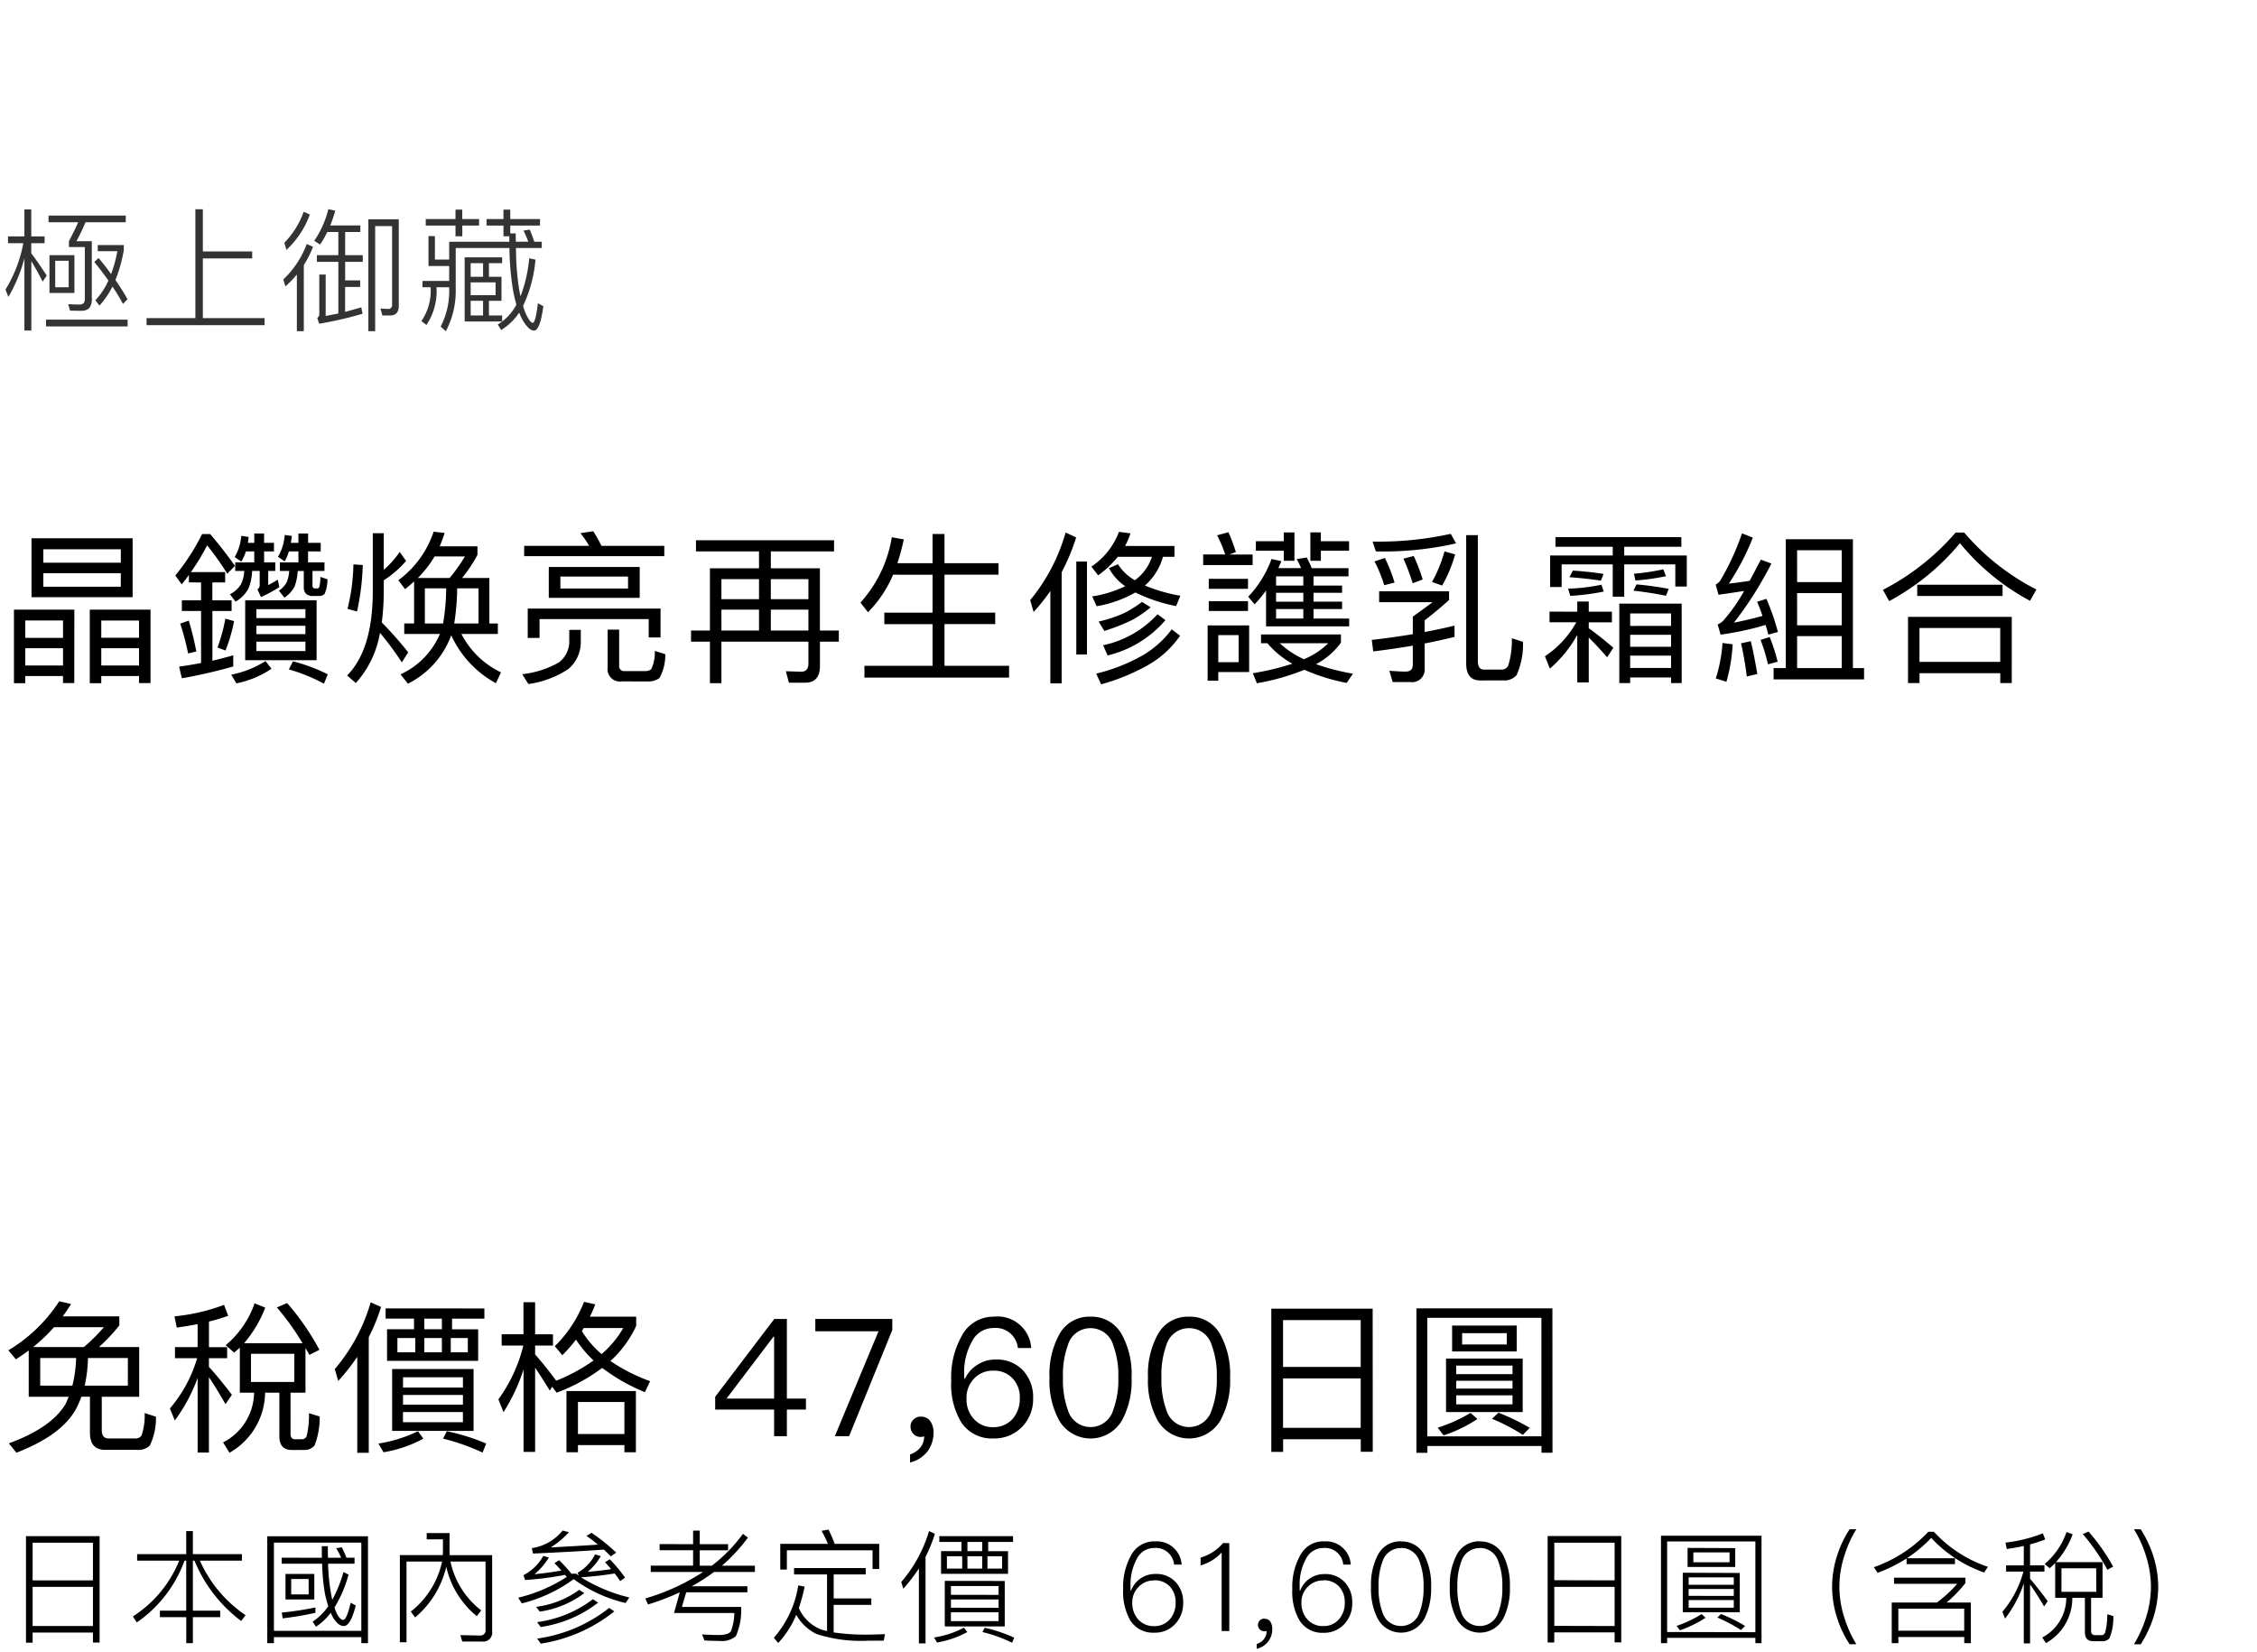 <svg xmlns="http://www.w3.org/2000/svg" width="220" height="161" viewBox="0 0 220 161">
  <g id="te-ot_detail_04" transform="translate(-800 -470)">
    <rect id="長方形_7765" data-name="長方形 7765" width="220" height="161" transform="translate(800 470)" fill="#fff"/>
    <path id="パス_9621" data-name="パス 9621" d="M7.248,11.432H1.36V18.6h1.1v-.7h3.68v.688h1.1Zm-4.784,5.44v-1.68h3.68v1.68Zm0-2.688v-1.7h3.68v1.7Zm12.208-2.752H8.752V18.6h1.12v-.7h3.68v.688h1.12Zm-4.8,5.44v-1.68h3.68v1.68Zm0-2.7v-1.68h3.68v1.68Zm-6.8-9.7v5.744h9.856V4.472Zm8.7,4.72H4.224V7.88h7.552ZM4.224,6.856V5.544h7.552V6.856ZM19.6,8.776V10.52H17.728v1.04H19.6v5.072c-.7.128-1.408.256-2.144.352l.272,1.136a49.29,49.29,0,0,0,5.008-1.152V15.88c-.672.192-1.344.368-2.032.528V11.56h1.872V10.52H20.7V8.776h1.248V7.768H18.608A22.161,22.161,0,0,0,20.192,5.16,29.012,29.012,0,0,1,22.16,7.928L22.9,7.16c-.768-1.088-1.584-2.128-2.416-3.1H19.7A21.239,21.239,0,0,1,17.088,8.1l.624.864c.24-.3.48-.608.7-.912v.72ZM18.4,12.5l-.832.288a26.716,26.716,0,0,1,.768,2.912l.8-.192A28.642,28.642,0,0,0,18.4,12.5Zm3.568-.192a16.885,16.885,0,0,1-.768,2.816l.784.288a16.144,16.144,0,0,0,.832-2.864ZM23.9,10.52v5.84h6.96V10.52Zm5.872,4.944H24.992v-.912h4.784Zm-4.784-1.648V13h4.784v.816Zm0-1.568v-.864h4.784v.864Zm3.568,4.224-.4.784a16.713,16.713,0,0,1,3.424,1.392l.368-.912A16.027,16.027,0,0,0,28.56,16.472Zm-2.672-.032a9.65,9.65,0,0,1-3.344,1.328l.5.848a9.415,9.415,0,0,0,3.424-1.424ZM23.968,5.752h.816V6.824H22.928v.832h.88a3.262,3.262,0,0,1-.336,1.328,2.67,2.67,0,0,1-1.056.944l.544.72A3.327,3.327,0,0,0,24.208,9.4a5.106,5.106,0,0,0,.368-1.744h.736V9.1a.441.441,0,0,1-.224.352l.352.752a13.11,13.11,0,0,0,1.792-.976l-.16-.72a10.642,10.642,0,0,1-.928.528V7.656h.688V6.824H25.744V5.752h.96V4.92h-.96V4.008h-.96V4.92H24.16c.032-.176.048-.368.08-.576l-.72-.112A4.91,4.91,0,0,1,22.88,6.3l.64.448A4.453,4.453,0,0,0,23.968,5.752Zm4.192,0h.928V6.824H27.28v.832h.912a3.687,3.687,0,0,1-.24,1.088,2.22,2.22,0,0,1-.768.832l.544.688a3.065,3.065,0,0,0,.992-1.1,5.315,5.315,0,0,0,.3-1.5h.592v1.6a.878.878,0,0,0,.208.608.9.9,0,0,0,.624.224h.608a.752.752,0,0,0,.592-.208,3.558,3.558,0,0,0,.272-1.424l-.688-.224a3.3,3.3,0,0,1-.128,1.04.276.276,0,0,1-.208.08H30.7c-.16,0-.24-.1-.24-.272V7.656h1.168V6.824h-1.6V5.752h1.232V4.92H30.032V4.008h-.944V4.92h-.736l.1-.672-.7-.1a4.844,4.844,0,0,1-.656,2.128l.656.448A4.7,4.7,0,0,0,28.16,5.752Zm6.288,1.264a19.028,19.028,0,0,1-.576,4.336l.928.256a23.842,23.842,0,0,0,.56-4.528Zm2.592,6.672a30.841,30.841,0,0,1,2.128,2.88l.624-.976a36.553,36.553,0,0,0-2.576-2.912,25.172,25.172,0,0,0,.192-2.832V8.568A9.776,9.776,0,0,0,39.584,6.68L38.96,5.8a8.633,8.633,0,0,1-1.552,1.744V3.976H36.336V9.848c-.032,3.68-.864,6.336-2.5,8l.848.736A9.764,9.764,0,0,0,37.04,13.688ZM47.7,8.344H45.04a14.135,14.135,0,0,0,1.5-2.256V5.256h-3.68q.264-.624.48-1.3l-1.072-.128a9.665,9.665,0,0,1-3.44,4.736l.656.864c.288-.224.592-.48.88-.752v4.1h-.96V13.8H42.88a7.608,7.608,0,0,1-3.84,3.936l.72.912a8.577,8.577,0,0,0,4.224-4.72A10.1,10.1,0,0,0,48.336,18.6l.5-1.056A8.417,8.417,0,0,1,44.976,13.8h3.552V12.776H47.7Zm-6.288,4.432V9.352h2.08a21.721,21.721,0,0,1-.3,3.424Zm2.864,0a23.447,23.447,0,0,0,.288-3.424h2.08v3.424Zm-.448-4.432h-3.1a10.718,10.718,0,0,0,1.632-2.1h2.96A16.048,16.048,0,0,1,43.824,8.344Zm7.264-3.136V6.216H64.752V5.208H58.624a12.916,12.916,0,0,0-.8-1.424l-1.248.192a8.8,8.8,0,0,1,.848,1.232Zm2.4,2.064V10.28h8.864V7.272Zm7.728,2.1H54.624V8.2h6.592Zm3.168,1.952H51.44v2.864h1.152v-1.84h10.64v1.792h1.152Zm-8.9,2.08v1.248a2.555,2.555,0,0,1-1.008,1.92A9.2,9.2,0,0,1,50.9,17.72l.608.96a9.447,9.447,0,0,0,3.84-1.424,3.4,3.4,0,0,0,1.264-2.608V13.4Zm7.728,5.024a1.782,1.782,0,0,0,1.072-.336,4.681,4.681,0,0,0,.56-2.32l-1.024-.32a3.68,3.68,0,0,1-.352,1.792.921.921,0,0,1-.544.176H60.88a.478.478,0,0,1-.528-.544v-3.5h-1.12V17.08a1.193,1.193,0,0,0,1.36,1.344ZM67.84,4.664V5.752h6.144V7.4H69.2v6.064H67.36v1.088H69.2V18.6h1.12V14.552H78.8v2.112c0,.544-.24.816-.7.816l-1.5-.048.3,1.12h1.568c.96,0,1.456-.544,1.456-1.632V14.552h1.84V13.464H79.92V7.4H75.136V5.752H81.3V4.664Zm2.48,8.8V11.432h3.664v2.032Zm4.816,0V11.432H78.8v2.032ZM70.32,10.408V8.456h3.664v1.952Zm4.816-1.952H78.8v1.952H75.136Zm11.92-.432H90.9v3.7h-4.7v1.12h4.7V16.9h-6.64v1.152h14.1V16.9H92.064V12.84h4.944V11.72H92.064v-3.7h5.264V6.9H92.064V4.056H90.9V6.9H87.472a21.166,21.166,0,0,0,.624-2.32l-1.168-.208a12.461,12.461,0,0,1-3.056,6.368l.736.944A11.85,11.85,0,0,0,87.056,8.024Zm16.816-4.112a18.2,18.2,0,0,1-3.456,6.592l.336,1.152a18.321,18.321,0,0,0,1.632-2.048v9.008h1.1V7.784A20.685,20.685,0,0,0,104.9,4.392Zm1.04,2.832V15.8h1.04V6.744Zm4.16-2.9a7.094,7.094,0,0,1-2.688,3.392l.656.848a9.438,9.438,0,0,0,1.92-1.808h3.328a4.653,4.653,0,0,1-1.664,2.288A4.59,4.59,0,0,1,108.976,7l-.88.384a4.956,4.956,0,0,0,1.584,1.76,11.217,11.217,0,0,1-3.216.992l.432.96a11.484,11.484,0,0,0,3.776-1.344,15.527,15.527,0,0,0,3.968,1.328l.416-1.008A16.008,16.008,0,0,1,111.6,9.08a5.792,5.792,0,0,0,1.76-2.8h1.12V5.224h-4.816a7.718,7.718,0,0,0,.528-1.232Zm2.24,6.832a10.9,10.9,0,0,1-1.76,1.1,13.09,13.09,0,0,1-2.464.816l.56.912a19.642,19.642,0,0,0,2.656-1.04,10.9,10.9,0,0,0,1.856-1.264Zm1.52,1.2A9.967,9.967,0,0,1,107.52,14.9l.448.992a10.664,10.664,0,0,0,5.632-3.44Zm-5.5,6.832a19.975,19.975,0,0,0,4.48-1.824,9.424,9.424,0,0,0,3.216-2.912l-.816-.624a9.458,9.458,0,0,1-2.928,2.592,17.53,17.53,0,0,1-4.432,1.728ZM122.416,4.76v.928h2.72v.976h1.04V3.9h-1.04V4.76Zm5.312-.864V6.664h1.024V5.688H131.5V4.76h-2.752V3.9Zm-4.32,5.664v3.5h8.1V12.3h-3.472v-.928h2.784v-.72h-2.784V9.784h2.784v-.7h-2.784v-.9h3.408v-.8h-3.584c-.16-.384-.32-.736-.48-1.04l-.992.16a5.631,5.631,0,0,1,.432.88h-2.208L124.9,6.7l-.96-.208a10.587,10.587,0,0,1-2.272,3.68l.624.736A11.868,11.868,0,0,0,123.408,9.56ZM127.04,12.3h-2.656v-.928h2.656Zm0-1.648h-2.656V9.784h2.656Zm0-1.568h-2.656v-.9h2.656Zm-3.5,5.616a8.71,8.71,0,0,0,2.432,2,25.811,25.811,0,0,1-3.856.928l.4.976a22.326,22.326,0,0,0,4.624-1.312,19.339,19.339,0,0,0,4.128,1.28l.608-.9a21.788,21.788,0,0,1-3.6-.928,6.928,6.928,0,0,0,2.432-2.1v-.8h-7.792V14.7Zm3.568,1.568a8.965,8.965,0,0,1-2.368-1.568h4.736A7.525,7.525,0,0,1,127.1,16.264ZM119.744,3.88l-1.1.3a13.955,13.955,0,0,1,.784,1.872H117.28V7.08H122.1V6.056h-2.272l.64-.24A18.82,18.82,0,0,0,119.744,3.88Zm-1.92,4.544V9.4h3.824V8.424Zm0,2.176v.96h3.824V10.6Zm3.936,2.368h-4.048V18.36h1.04v-.848h3.008Zm-3.008,3.584v-2.64h1.984v2.64Zm27.776,1.776a1.574,1.574,0,0,0,1.3-.512,7.382,7.382,0,0,0,.624-3.248l-1.088-.352a8.316,8.316,0,0,1-.352,2.672.711.711,0,0,1-.688.384h-1.68c-.4,0-.592-.288-.592-.848V4.168h-1.136v12.5c0,1.1.448,1.664,1.376,1.664Zm-4.752-5.344c-.9.224-1.872.432-2.912.624V12.472c.9-.688,1.68-1.344,2.384-1.984V9.64h-6.816V10.7h5.216c-.752.56-1.392,1.024-1.936,1.408v1.712c-1.248.208-2.592.4-4,.56l.144,1.12c1.344-.16,2.624-.352,3.856-.56v1.856c0,.448-.24.672-.7.672-.384,0-.912-.032-1.584-.08l.32,1.1h1.712a1.232,1.232,0,0,0,1.408-1.36v-2.4c1.008-.192,1.984-.416,2.912-.64ZM140.8,5.752a13.163,13.163,0,0,1-1.216,2.976l.992.352a13.561,13.561,0,0,0,1.264-3.04Zm-2.992.448-1.008.256a21.649,21.649,0,0,1,.9,2.4l.976-.368A19.052,19.052,0,0,0,137.808,6.2Zm-2.816.192-1.008.336a14.088,14.088,0,0,1,.944,2.32l1.008-.256A15.315,15.315,0,0,0,134.992,6.392Zm6.416-2.352a32.576,32.576,0,0,1-7.616.752l.32.96a32.034,32.034,0,0,0,7.824-.784Zm9.632,7.584v1.04h2.608a9.552,9.552,0,0,1-3.056,3.312l.48,1.2a12.048,12.048,0,0,0,2.672-3.28V18.52h1.12V14.152c.5.48,1.088,1.12,1.792,1.92l.608-.928c-.816-.7-1.616-1.344-2.4-1.9v-.576h2.256v-1.04h-2.256v-.992h-1.12v.992Zm12.88-.784h-6.08v7.744H158.9V18.04h3.984v.544h1.04ZM158.9,17.112v-1.2h3.984v1.2Zm0-2.064V13.88h3.984v1.168Zm0-2.032V11.8h3.984v1.216Zm-7.28-8.656V5.3H157.2v.848h-6.1V9.224h1.12V7.016H157.2v3.152h1.12V7.016H163.3v2.16h1.12V6.152h-6.1V5.3h5.568V4.36Zm7.9,4.608-.3.608c1.088.128,2.144.288,3.168.5l.272-.672A31.519,31.519,0,0,0,159.52,8.968Zm-6.208-1.344-.336.64q1.608.12,3.072.336l.256-.656C155.344,7.8,154.336,7.688,153.312,7.624ZM156.1,9a18.477,18.477,0,0,1-3.248.384l.208.7a22.825,22.825,0,0,0,3.264-.416Zm3.312-.416a21.5,21.5,0,0,0,2.976-.416l-.256-.672a21.345,21.345,0,0,1-2.864.432Zm21.2-4.016h-6.544v12.56H172.88v1.1H181.7v-1.1h-1.088Zm-5.44,12.56v-3.12h4.352v3.12Zm0-4.176V9.816h4.352v3.136Zm0-4.208V5.64h4.352v3.1ZM167.9,14.68a14.266,14.266,0,0,1-.656,3.456l1.04.32a16.665,16.665,0,0,0,.608-3.648Zm2.752-.176-.944.208a31.851,31.851,0,0,1,.56,3.232l1.024-.24C171.1,16.552,170.9,15.5,170.656,14.5Zm1.52-4.128-.9.288c.192.432.368.9.528,1.376-.928.256-1.856.48-2.784.656a35.5,35.5,0,0,0,3.648-5.76l-1.024-.384c-.384.736-.752,1.424-1.088,2.064-.672.112-1.36.208-2.032.272a23.358,23.358,0,0,0,2.336-4.48l-1.056-.416A24.782,24.782,0,0,1,167.7,8.568a1.386,1.386,0,0,1-.464.416l.272.992c.832-.112,1.664-.24,2.5-.368a16.5,16.5,0,0,1-2.08,2.944,1.893,1.893,0,0,1-.5.32l.288.992a28.467,28.467,0,0,0,4.384-.944c.1.3.176.624.272.944l.928-.256A21.675,21.675,0,0,0,172.176,10.376Zm.32,3.728-.88.272a17.991,17.991,0,0,1,.72,2.384l.944-.256A17.62,17.62,0,0,0,172.5,14.1ZM190.624,3.912A23.606,23.606,0,0,1,183.536,9.5l.608,1.1a23.3,23.3,0,0,0,6.9-5.648,22.592,22.592,0,0,0,6.832,5.616l.624-1.1a22.967,22.967,0,0,1-7.04-5.552Zm5.472,8.224H185.984v6.448h1.12v-.96h7.872v.96h1.12ZM187.1,16.52v-3.3h7.872v3.3ZM186.88,9v1.1h8.32V9Z" transform="translate(800 518)"/>
    <path id="パス_9620" data-name="パス 9620" d="M2.8,8.648V13.16H6.7c-.1.224-.192.464-.3.688C5.5,15.384,3.648,16.68.864,17.7l.736.912c3.1-1.2,5.1-2.72,5.968-4.576.128-.288.256-.576.368-.88h.832v3.5q0,1.68,1.488,1.68h3.136a1.541,1.541,0,0,0,1.216-.432A6.1,6.1,0,0,0,15.2,15.1l-1.1-.352a6.061,6.061,0,0,1-.3,2.176.677.677,0,0,1-.608.3H10.608c-.464,0-.688-.272-.688-.8V13.16h3.648V8.312H9.648A17.093,17.093,0,0,0,11.632,6.2V5.32H6.112q.432-.576.816-1.2L5.776,3.848A15.235,15.235,0,0,1,.816,8.632l.736.88Q2.176,9.1,2.8,8.648Zm5.376-.336H3.232A16.612,16.612,0,0,0,5.264,6.376h4.864A17.1,17.1,0,0,1,8.176,8.312Zm4.288,3.76H8.256a13.751,13.751,0,0,0,.32-2.688h3.888Zm-5.408,0H3.92V9.384h3.5A12.533,12.533,0,0,1,7.056,12.072Zm16.32-3.7V12.76h1.392a5.536,5.536,0,0,1-3.024,4.848l.624,1.008A6.816,6.816,0,0,0,25.84,12.76h1.392v4.256c0,.88.4,1.328,1.2,1.328h1.2a1.23,1.23,0,0,0,1.024-.432,7.182,7.182,0,0,0,.5-2.832l-1.04-.32A8.615,8.615,0,0,1,29.888,17a.488.488,0,0,1-.464.3h-.656c-.3,0-.448-.176-.448-.528V12.76h1.456V8.408q.192.312.384.672l.976-.5a24.827,24.827,0,0,0-3.152-4.56l-.992.432a25.19,25.19,0,0,1,2.5,3.488h-5.7a11.953,11.953,0,0,0,2.064-3.472l-1.04-.416A9.31,9.31,0,0,1,22,8.136l.832.72C23.008,8.7,23.184,8.536,23.376,8.376Zm5.312,3.344H24.464V8.968h4.224Zm-11.456-5.3c.7-.1,1.376-.208,2.032-.336v2.24H17.056V9.4h2.16a13.274,13.274,0,0,1-2.656,4.9l.48,1.168a16.363,16.363,0,0,0,2.224-4.144V18.6h1.1V11.256c.448.64.976,1.52,1.616,2.624l.624-.912c-.768-1.008-1.5-1.92-2.24-2.72V9.4h1.776V8.328H20.368v-2.5c.656-.16,1.28-.352,1.872-.56L21.84,4.2a18.81,18.81,0,0,1-4.832,1.12Zm18.9-2.464a17.485,17.485,0,0,1-3.5,6.512l.336,1.152a20.329,20.329,0,0,0,1.856-2.352v9.36h1.12V7.352a18.3,18.3,0,0,0,1.2-2.944Zm1.456.592v.992h2.768v1.04H37.728V9.656h8.88V6.584H44.064V5.544h3.152V4.552Zm5.488,2.032H41.36V5.544h1.712ZM45.6,8.824H43.936V7.432H45.6Zm-2.528,0H41.36V7.432h1.712Zm-2.592,0H38.736V7.432H40.48Zm-2.256,1.632v6.032H46.16V10.456Zm6.9,5.184H39.28v-.992h5.84Zm-5.84-1.712v-.944h5.84v.944Zm0-1.664V11.256h5.84v1.008Zm4.272,4.256-.368.72A20.842,20.842,0,0,1,47.04,18.6l.352-.88A19.815,19.815,0,0,0,43.552,16.52Zm-2.816,0a13.577,13.577,0,0,1-3.856,1.2l.5.848a12.247,12.247,0,0,0,3.888-1.328ZM52.16,10.328c.384.56.864,1.3,1.424,2.224l.24-.368.432.576A17.443,17.443,0,0,0,58.7,10.344a18.109,18.109,0,0,0,4.16,2.368l.512-1.072A17.163,17.163,0,0,1,59.5,9.672a10.583,10.583,0,0,0,2.512-3.424v-.9H57.5q.288-.576.528-1.2l-1.1-.24a12.327,12.327,0,0,1-2.848,4.32l.736.88a15.311,15.311,0,0,0,1.328-1.52,11,11,0,0,0,1.712,2.032,17.169,17.169,0,0,1-3.664,1.984l.016-.016c-.688-.944-1.376-1.792-2.048-2.56V8.168H53.9v-1.1H52.16V3.944H51.024v3.12H48.9v1.1h2.112a15.049,15.049,0,0,1-2.432,5.248l.5,1.248a18.08,18.08,0,0,0,1.952-4.16v8.032H52.16ZM61.984,12.6H55.216v5.968h1.12v-.7h4.528v.7h1.12Zm-5.648,4.192v-3.12h4.528v3.12ZM58.64,9a9.343,9.343,0,0,1-1.92-2.24c.064-.1.112-.208.176-.3h3.856A9.834,9.834,0,0,1,58.64,9ZM75.472,5.576l-5.76,7.584v1.248h5.744V17H76.7V14.408H78.56V13.336H76.7V5.576Zm-.064,1.712h.048v6.048h-4.64Zm4.064-1.712v1.2h6.16L81.376,17h1.392L86.976,6.648V5.576Zm10.32,9.52a.932.932,0,0,0-.736.272.888.888,0,0,0-.3.72.966.966,0,0,0,.288.7.93.93,0,0,0,.688.288.919.919,0,0,0,.352-.064,1.791,1.791,0,0,1-.352,1.072,2.227,2.227,0,0,1-1.024.7v.784a3.071,3.071,0,0,0,1.664-1.04,3,3,0,0,0,.624-1.872,1.859,1.859,0,0,0-.32-1.12A1.049,1.049,0,0,0,89.792,15.1Zm7.072-9.744a3.46,3.46,0,0,0-3.072,1.792,8.212,8.212,0,0,0-1.072,4.448,7.125,7.125,0,0,0,.992,4.08,3.563,3.563,0,0,0,3.136,1.552,3.75,3.75,0,0,0,2.768-1.12,3.862,3.862,0,0,0,1.088-2.8,3.818,3.818,0,0,0-.992-2.72,3.483,3.483,0,0,0-2.64-1.056,3.158,3.158,0,0,0-1.776.5A3.125,3.125,0,0,0,94.064,11.4H94c-.016-.208-.016-.352-.016-.416a6.038,6.038,0,0,1,.752-3.2,2.331,2.331,0,0,1,2.112-1.328,2.171,2.171,0,0,1,2.368,1.952h1.3A3.285,3.285,0,0,0,96.864,5.352Zm-.048,5.264a2.448,2.448,0,0,1,1.888.752,2.663,2.663,0,0,1,.7,1.936,2.95,2.95,0,0,1-.72,2.032,2.461,2.461,0,0,1-1.872.784,2.4,2.4,0,0,1-1.9-.816,2.752,2.752,0,0,1-.7-1.968,2.668,2.668,0,0,1,.736-1.952A2.5,2.5,0,0,1,96.816,10.616ZM106.3,5.352a3.317,3.317,0,0,0-3.088,1.808,8.055,8.055,0,0,0-.912,4.128,8.055,8.055,0,0,0,.912,4.128,3.541,3.541,0,0,0,6.176,0,8.055,8.055,0,0,0,.912-4.128,8.055,8.055,0,0,0-.912-4.128A3.35,3.35,0,0,0,106.3,5.352Zm0,1.12a2.284,2.284,0,0,1,2.208,1.648,8.411,8.411,0,0,1,.5,3.168,8.528,8.528,0,0,1-.5,3.168,2.3,2.3,0,0,1-4.416,0,8.565,8.565,0,0,1-.48-3.168,8.45,8.45,0,0,1,.48-3.168A2.284,2.284,0,0,1,106.3,6.472Zm9.6-1.12a3.317,3.317,0,0,0-3.088,1.808,8.055,8.055,0,0,0-.912,4.128,8.055,8.055,0,0,0,.912,4.128,3.541,3.541,0,0,0,6.176,0,8.055,8.055,0,0,0,.912-4.128,8.055,8.055,0,0,0-.912-4.128A3.35,3.35,0,0,0,115.9,5.352Zm0,1.12a2.284,2.284,0,0,1,2.208,1.648,8.411,8.411,0,0,1,.5,3.168,8.528,8.528,0,0,1-.5,3.168,2.3,2.3,0,0,1-4.416,0,8.565,8.565,0,0,1-.48-3.168,8.45,8.45,0,0,1,.48-3.168A2.284,2.284,0,0,1,115.9,6.472Zm17.9-1.9H123.92V18.536h1.152V17.3h7.568V18.52h1.168Zm-8.736,11.616V11.368h7.568v4.816Zm0-5.936V5.688h7.568v4.56Zm26.256-5.712H138.064v14.08h1.072V17.96h11.12v.656h1.072Zm-12.192,12.48V5.464h11.12V17.016Zm2.416-10.8V8.744h6.3V6.216Zm5.328,1.84h-4.352v-1.1h4.352Zm-5.92,1.376v5.216h7.472V9.432Zm6.48,4.464h-5.488v-.88h5.488Zm-5.488-1.536v-.768h5.488v.768Zm0-1.408V10.12h5.488v.832Zm1.392,3.776a14.6,14.6,0,0,1-3.2,1.44l.576.752a13.75,13.75,0,0,0,3.3-1.6Zm2.72-.016-.624.592a18.173,18.173,0,0,1,3.008,1.568l.672-.688A21.1,21.1,0,0,0,146.064,14.712Z" transform="translate(800 593)"/>
    <path id="パス_9605" data-name="パス 9605" d="M9.708,3.748H2.532v10.38H3.18v-.984H9.06v.972h.648ZM3.18,12.508V8.692H9.06v3.816Zm0-4.452V4.384H9.06V8.056ZM13.368,5.5v.636h4.1a11.643,11.643,0,0,1-4.512,5.436l.372.588a12.414,12.414,0,0,0,4.656-6.024h.168v4.872H15.588v.636h2.568v2.532H18.8V11.644h2.664v-.636H18.8V6.136h.156a14.02,14.02,0,0,0,4.548,5.88l.432-.564a12.651,12.651,0,0,1-4.452-5.316H23.58V5.5H18.8V3.256h-.648V5.5Zm22.5-1.74H26.052V14.176H26.7v-.588h8.52v.588h.648ZM26.7,12.976v-8.6h8.52v8.6Zm.756-7.128v.588H31.4a19.437,19.437,0,0,0,.276,2.928A11.675,11.675,0,0,0,32,10.576a5.872,5.872,0,0,1-1.524,1.512l.324.492a5.913,5.913,0,0,0,1.44-1.368,4.1,4.1,0,0,0,.252.516c.336.516.672.78,1.02.78.444,0,.828-.672,1.164-2l-.492-.276c-.264,1.116-.5,1.68-.744,1.68-.192,0-.408-.228-.636-.672a5.637,5.637,0,0,1-.2-.54A12.2,12.2,0,0,0,33.972,7.5L33.48,7.24a12.64,12.64,0,0,1-1.092,2.712c-.06-.264-.12-.564-.168-.888a19,19,0,0,1-.24-2.628h2.58V5.848h-.792a8.283,8.283,0,0,0-.456-1.02l-.54.1a6.02,6.02,0,0,1,.48.924H31.968c-.012-.36-.012-.732-.012-1.128h-.588c0,.384,0,.768.012,1.128Zm.372,1.584V9.916h2.808V7.432Zm2.256,1.992h-1.7v-1.5h1.7Zm.66,1.272a30.759,30.759,0,0,1-3.276.5l.084.564a30.837,30.837,0,0,0,3.192-.54Zm9.3.408.42.564A9.154,9.154,0,0,0,43.5,6.724a8.636,8.636,0,0,0,2.976,4.824l.432-.564a8.14,8.14,0,0,1-3-4.764h3.42v6.66a.494.494,0,0,1-.552.552l-1.9-.036.18.624h1.932a.88.88,0,0,0,.984-1V5.6h-4.14c-.012-.144-.012-.288-.012-.432V3.448H41.592V4.06h1.584v1.1c0,.144-.012.288-.012.432H38.976v8.5h.648V6.22h3.468A8.45,8.45,0,0,1,40.044,11.1ZM56.46,8.98a9.029,9.029,0,0,1-4.2,1.656l.348.468a9.448,9.448,0,0,0,4.344-1.8Zm1.332.912a11.4,11.4,0,0,1-5.436,2.232l.348.48A11.92,11.92,0,0,0,58.3,10.228Zm1.584.852a14.52,14.52,0,0,1-7.02,2.988l.36.492A15.131,15.131,0,0,0,59.88,11.08ZM55.248,7.72a15.391,15.391,0,0,1-4.74,2.028l.36.552A14.411,14.411,0,0,0,55.92,7.936a13.766,13.766,0,0,0,5.064,2.328l.36-.54a15.907,15.907,0,0,1-4.716-1.968,32.794,32.794,0,0,0,3.288-.372c.192.252.372.5.54.744l.468-.336A13.675,13.675,0,0,0,59.436,6l-.456.288c.2.216.4.444.588.672-.744.12-1.512.2-2.28.264A5.8,5.8,0,0,0,58.56,5.692l-.552-.168a4.315,4.315,0,0,1-1.7,1.788l.1.276a1.5,1.5,0,0,1-.228-.18H55.7a14.982,14.982,0,0,0-1.2-1.32l-.456.288c.24.24.456.48.672.72-.852.156-1.728.276-2.616.36a6.637,6.637,0,0,0,1.4-1.62l-.54-.168a4.693,4.693,0,0,1-1.932,1.884l.156.468a29.686,29.686,0,0,0,3.888-.5Zm2.412-4.3-.492.3c.408.288.78.564,1.116.852-.936.072-2.472.156-4.608.276a8.615,8.615,0,0,0,1.788-1.488L54.84,3.2a4.752,4.752,0,0,1-3,1.716l.12.528c2.172-.1,4.476-.216,6.9-.384.24.216.468.444.684.66l.516-.372A18.633,18.633,0,0,0,57.66,3.424Zm6.636,1.1v.6H67.56v1.5H63.432V7.24h5.1A21.139,21.139,0,0,1,62.9,9.82l.264.588a23.668,23.668,0,0,0,3.1-1.188L65.7,11.236h5.88a5.317,5.317,0,0,1-.336,1.788c-.168.24-.576.36-1.236.36-.456,0-.984-.024-1.572-.06l.228.588c.432.024.936.048,1.5.048a2.086,2.086,0,0,0,1.56-.456,6.189,6.189,0,0,0,.516-2.856H66.468l.42-1.428h5.964V8.632H67.428A19.137,19.137,0,0,0,69.6,7.24h3.984V6.628H70.368A16.588,16.588,0,0,0,72.9,3.892l-.48-.372a15.178,15.178,0,0,1-3.036,3.108H68.208v-1.5h2.76v-.6h-2.76V3.208H67.56v1.32ZM77.4,6.856V7.48h3.216V13q-.288-.072-.54-.144a3.925,3.925,0,0,1-2.208-2.1,17.472,17.472,0,0,0,.564-2.088l-.624-.12a10.06,10.06,0,0,1-2.376,5.1l.42.516a9.175,9.175,0,0,0,1.764-2.748,4.506,4.506,0,0,0,1.98,1.872,14.035,14.035,0,0,0,5.052.648h1.488l.132-.636c-.66.024-1.3.048-1.908.048a21.773,21.773,0,0,1-3.1-.216V10.444h3.672V9.82H81.264V7.48h3.12V6.856ZM85.7,4.5H81.36a13.063,13.063,0,0,0-.6-1.392l-.684.12A9.674,9.674,0,0,1,80.7,4.5H76.056V7H76.7V5.128h8.352V6.952H85.7Zm4.86-1.248a13.583,13.583,0,0,1-2.712,4.968l.2.648A16.151,16.151,0,0,0,89.568,6.9v7.3h.648V5.776a15.019,15.019,0,0,0,.912-2.256Zm1,.492v.564h2.16v.9H91.728V7.42h6.528V5.212H96.324v-.9h2.424V3.748Zm4.176,1.464H94.3v-.9h1.44Zm1.944,1.7H96.252v-1.2H97.68Zm-1.944,0H94.3v-1.2h1.44Zm-1.944,0H92.3v-1.2h1.488Zm-1.7,1.2v4.44h5.844V8.116Zm5.244,3.924H92.688v-.864h4.644Zm-4.644-1.308V9.916h4.644v.816Zm0-1.26V8.608h4.644v.864Zm3.3,3.2-.228.432a13.645,13.645,0,0,1,2.892,1.044l.2-.5A14.678,14.678,0,0,0,95.988,12.676Zm-2.028,0a9.056,9.056,0,0,1-2.916.96l.288.492a9.619,9.619,0,0,0,2.952-1.02Zm18.564-8.412a2.546,2.546,0,0,0-2.28,1.368,6.308,6.308,0,0,0-.768,3.3,5.564,5.564,0,0,0,.7,3.048,2.6,2.6,0,0,0,2.34,1.188,2.669,2.669,0,0,0,2.016-.828,2.9,2.9,0,0,0,.792-2.088,2.814,2.814,0,0,0-.744-2.028,2.533,2.533,0,0,0-1.956-.78,2.5,2.5,0,0,0-2.376,1.62H110.2v-.42a5.166,5.166,0,0,1,.6-2.652A1.888,1.888,0,0,1,112.512,4.9a1.785,1.785,0,0,1,1.932,1.62h.732A2.409,2.409,0,0,0,112.524,4.264Zm-.024,3.8a2,2,0,0,1,1.524.6,2.223,2.223,0,0,1,.564,1.584,2.38,2.38,0,0,1-.576,1.632,1.951,1.951,0,0,1-1.524.648,1.985,1.985,0,0,1-1.572-.684,2.339,2.339,0,0,1-.552-1.584,2.089,2.089,0,0,1,.624-1.56A1.986,1.986,0,0,1,112.5,8.068Zm6.72-3.636a4.847,4.847,0,0,1-1.02.888,4.913,4.913,0,0,1-1.176.54V6.6a4.427,4.427,0,0,0,2.052-1.26V13h.744V4.432Zm4.032,7.368a.618.618,0,1,0-.036,1.236.97.97,0,0,0,.24-.024,1.187,1.187,0,0,1-.24.756,1.32,1.32,0,0,1-.72.5v.48a2.038,2.038,0,0,0,1.092-.684,1.926,1.926,0,0,0,.42-1.236,1.336,1.336,0,0,0-.192-.744A.663.663,0,0,0,123.252,11.8Zm5.76-7.536a2.546,2.546,0,0,0-2.28,1.368,6.308,6.308,0,0,0-.768,3.3,5.564,5.564,0,0,0,.7,3.048A2.6,2.6,0,0,0,129,13.168a2.669,2.669,0,0,0,2.016-.828,2.9,2.9,0,0,0,.792-2.088,2.814,2.814,0,0,0-.744-2.028,2.533,2.533,0,0,0-1.956-.78,2.5,2.5,0,0,0-2.376,1.62h-.048v-.42a5.166,5.166,0,0,1,.6-2.652A1.888,1.888,0,0,1,129,4.9a1.785,1.785,0,0,1,1.932,1.62h.732A2.409,2.409,0,0,0,129.012,4.264Zm-.024,3.8a2,2,0,0,1,1.524.6,2.223,2.223,0,0,1,.564,1.584,2.38,2.38,0,0,1-.576,1.632,1.951,1.951,0,0,1-1.524.648,1.985,1.985,0,0,1-1.572-.684,2.339,2.339,0,0,1-.552-1.584,2.089,2.089,0,0,1,.624-1.56A1.986,1.986,0,0,1,128.988,8.068Zm7.572-3.8a2.452,2.452,0,0,0-2.3,1.416,6.249,6.249,0,0,0-.624,3.036,6.313,6.313,0,0,0,.624,3.036,2.582,2.582,0,0,0,4.608,0,6.456,6.456,0,0,0,.624-3.036,6.389,6.389,0,0,0-.624-3.036A2.452,2.452,0,0,0,136.56,4.264Zm0,.648a1.862,1.862,0,0,1,1.788,1.272,6.636,6.636,0,0,1,.408,2.532,6.679,6.679,0,0,1-.408,2.532,1.878,1.878,0,0,1-1.788,1.272,1.857,1.857,0,0,1-1.788-1.272,6.7,6.7,0,0,1-.4-2.532,6.661,6.661,0,0,1,.4-2.532A1.841,1.841,0,0,1,136.56,4.912Zm7.68-.648a2.452,2.452,0,0,0-2.3,1.416,6.249,6.249,0,0,0-.624,3.036,6.313,6.313,0,0,0,.624,3.036,2.582,2.582,0,0,0,4.608,0,6.456,6.456,0,0,0,.624-3.036,6.389,6.389,0,0,0-.624-3.036A2.452,2.452,0,0,0,144.24,4.264Zm0,.648a1.862,1.862,0,0,1,1.788,1.272,6.636,6.636,0,0,1,.408,2.532,6.679,6.679,0,0,1-.408,2.532,1.878,1.878,0,0,1-1.788,1.272,1.857,1.857,0,0,1-1.788-1.272,6.7,6.7,0,0,1-.4-2.532,6.661,6.661,0,0,1,.4-2.532A1.841,1.841,0,0,1,144.24,4.912Zm13.788-1.164h-7.176v10.38h.648v-.984h5.88v.972h.648Zm-6.528,8.76V8.692h5.88v3.816Zm0-4.452V4.384h5.88V8.056Zm20.2-4.332h-9.8V14.176h.6V13.66h8.6v.516h.6Zm-9.2,9.384V4.264h8.6v8.844Zm1.992-8.2V6.748h4.644V4.912Zm4.092,1.4h-3.528v-.96h3.528Zm-4.56,1.02v3.852h5.556V7.336ZM169,10.72h-4.4V9.976H169Zm-4.4-1.152V8.9H169v.672Zm0-1.08v-.72H169v.72Zm1.26,2.856a11.25,11.25,0,0,1-2.436,1.152l.324.432a11.518,11.518,0,0,0,2.5-1.224Zm1.9-.012-.36.348A15.886,15.886,0,0,1,169.7,12.9l.4-.4A15.845,15.845,0,0,0,167.748,11.332Zm12.528-8.256a10.293,10.293,0,0,0-1.188,2.484,9.826,9.826,0,0,0-.516,3.12,9.953,9.953,0,0,0,.516,3.132,10.429,10.429,0,0,0,1.188,2.472h.66a11.426,11.426,0,0,1-1.14-2.5,9.921,9.921,0,0,1-.516-3.108,9.865,9.865,0,0,1,.516-3.108,10.935,10.935,0,0,1,1.14-2.5Zm11.82,7.14h-2.364a12.456,12.456,0,0,0,1.836-1.9V7.792h-6.96v.6h6.156a12.181,12.181,0,0,1-1.98,1.824h-4.4v3.96h.648v-.6h6.42v.6h.648Zm-7.068,2.748V10.816h6.42v2.148Zm2.928-9.648a13.288,13.288,0,0,1-5.316,3.456l.372.552a15.455,15.455,0,0,0,2.82-1.4v.552h4.716V5.9h-4.68a13.886,13.886,0,0,0,2.364-1.98A12.825,12.825,0,0,0,193.4,7.288l.372-.552a12.5,12.5,0,0,1-5.268-3.42Zm12.36,3.06V9.76h1.08a4.362,4.362,0,0,1-2.34,3.864l.36.552A5.037,5.037,0,0,0,202,9.76h1.224V13.1c0,.588.264.888.816.888h.864a.823.823,0,0,0,.732-.324,5.345,5.345,0,0,0,.36-2.124l-.588-.18a7.132,7.132,0,0,1-.216,1.8.4.4,0,0,1-.4.24h-.564c-.264,0-.4-.144-.4-.42V9.76h1.116V6.28H200.4a8.313,8.313,0,0,0,1.632-2.712l-.6-.228A7.016,7.016,0,0,1,199.3,6.46l.492.408A5.035,5.035,0,0,0,200.316,6.376Zm4.008,2.8H200.94V6.88h3.384ZM195.612,5c.576-.084,1.128-.18,1.656-.3v1.9H195.54V7.2h1.692a10.1,10.1,0,0,1-2.052,3.924l.264.66a11.756,11.756,0,0,0,1.824-3.432V14.2h.612V8.464c.384.528.84,1.236,1.368,2.136l.348-.516c-.588-.816-1.164-1.536-1.716-2.184V7.2h1.4V6.592h-1.4V4.552c.516-.144,1.008-.3,1.476-.48l-.228-.6a14.121,14.121,0,0,1-3.648.9ZM203.58,3.3l-.564.24a19.98,19.98,0,0,1,2.4,3.48l.564-.3A19.394,19.394,0,0,0,203.58,3.3Zm4.428-.228a11.474,11.474,0,0,1,1.14,2.5,10.219,10.219,0,0,1,.516,3.108,10.279,10.279,0,0,1-.516,3.108,12.016,12.016,0,0,1-1.14,2.5h.66a11.447,11.447,0,0,0,1.188-2.472,10.309,10.309,0,0,0,.516-3.132,10.175,10.175,0,0,0-.516-3.12,11.274,11.274,0,0,0-1.188-2.484Z" transform="translate(800 616)"/>
    <path id="パス_9600" data-name="パス 9600" d="M3.055,8.462c.312.507.689,1.17,1.1,1.989l.4-.585c-.52-.806-1.014-1.521-1.508-2.171V6.707h1.3V6.044h-1.3V3.418H2.379V6.044H.78v.663H2.275A13.34,13.34,0,0,1,.533,11.231l.286.715a15.111,15.111,0,0,0,1.56-3.77v7.046h.676Zm1.768-.585v3.679H7.254V7.877ZM6.695,11H5.382V8.423H6.695Zm-2.21,3.159v.663h7.956v-.663ZM9.607,8.15l-.416.39c.494.6.949,1.209,1.378,1.807A7.184,7.184,0,0,1,9.3,12.271l.39.52a7.938,7.938,0,0,0,1.274-1.859c.377.559.715,1.118,1.027,1.69l.442-.455c-.351-.611-.741-1.235-1.183-1.872a13.963,13.963,0,0,0,.819-2.925V6.889H9.529v.6H11.44a13.162,13.162,0,0,1-.611,2.223C10.452,9.19,10.049,8.67,9.607,8.15ZM4.732,4.016v.65H7.618c-.208.494-.507,1.1-.9,1.846v.572H8.268v4.927a.934.934,0,0,1-.1.533.666.666,0,0,1-.39.143q-.526,0-1.131-.039l.182.637c.4,0,.78.013,1.131.013a1.142,1.142,0,0,0,.741-.26,1.54,1.54,0,0,0,.247-1.027v-5.5H7.449a18.788,18.788,0,0,0,.884-1.846h3.926v-.65ZM19.045,3.4V14.013H14.287V14.7h11.5v-.689H19.773V8.189h4.81V7.513h-4.81V3.4ZM29.6,3.639a8.348,8.348,0,0,1-1.885,3.029l.208.689A8.733,8.733,0,0,0,30.2,3.912Zm.3,3.146a9.14,9.14,0,0,1-2.288,3.458l.208.676a10.427,10.427,0,0,0,1.118-1.157v5.525h.676V8.839a9.929,9.929,0,0,0,.9-1.781Zm2-1.17h1.079V7.877H30.888v.65h2.093v5.031c-.39.078-.793.156-1.235.247V9.762h-.624v3.861a.357.357,0,0,1-.2.351l.182.585a35.848,35.848,0,0,0,4.238-.975l-.13-.624c-.468.143-1,.286-1.573.442V10.971h1.469v-.637H33.644V8.527H35.36v-.65H33.644V5.615h1.482V4.978H32.188a12.474,12.474,0,0,0,.494-1.443l-.676-.143a9.47,9.47,0,0,1-1.378,3.081l.572.364A8.558,8.558,0,0,0,31.9,5.615Zm6.136,8.138c.546,0,.832-.312.832-.923V4.38H35.906V15.287h.663V5.043H38.22V12.7a.371.371,0,0,1-.416.416l-.715-.039.182.676Zm3.731-7.735V8.93h2.015v1.456h-2.6V11h.793a5.223,5.223,0,0,1-.9,3.3l.494.377A5.946,5.946,0,0,0,42.549,11h1.235v.156a7.51,7.51,0,0,1-.832,3.679l.507.455a8.372,8.372,0,0,0,.962-4.134V7.175H49.66a26.557,26.557,0,0,0,.364,4.212c.091.468.195.91.312,1.313a5.043,5.043,0,0,1-1.82,1.937l.338.533a5.6,5.6,0,0,0,1.755-1.7,5.1,5.1,0,0,0,.377.806c.39.624.741.949,1.066.949.39,0,.7-.793.91-2.379l-.533-.286c-.143,1.248-.312,1.885-.494,1.911-.169,0-.377-.273-.637-.793a5.433,5.433,0,0,1-.312-.858,13.1,13.1,0,0,0,1.209-4.511l-.611-.13a13.913,13.913,0,0,1-.845,3.705c-.052-.234-.1-.468-.143-.715a26.507,26.507,0,0,1-.3-3.991h2.509V6.564h-.728a12.056,12.056,0,0,0-.442-1.183l-.611.1a9.275,9.275,0,0,1,.468,1.079H50.284c-.013-.26-.013-.533-.013-.806h-.533V4.991h2.9V4.354h-2.9V3.431h-.663v.923H47.424v.637h1.651v1.04h.572v.533H43.784V8.306H42.393V6.018ZM41.5,4.354v.637h2.9v1.04h.663V4.991H46.7V4.354H45.058V3.431H44.4v.923Zm7.384,7.969V9.983H47.658V8.657h1.287V8.085H45.292v6.253h3.653v-.585H47.658v-1.43ZM47.086,8.657V9.983H45.877V8.657Zm-1.209,1.872h2.431v1.248H45.877Zm0,1.794h1.209v1.43H45.877Z" transform="translate(800 487)" fill="#333"/>
  </g>
</svg>

